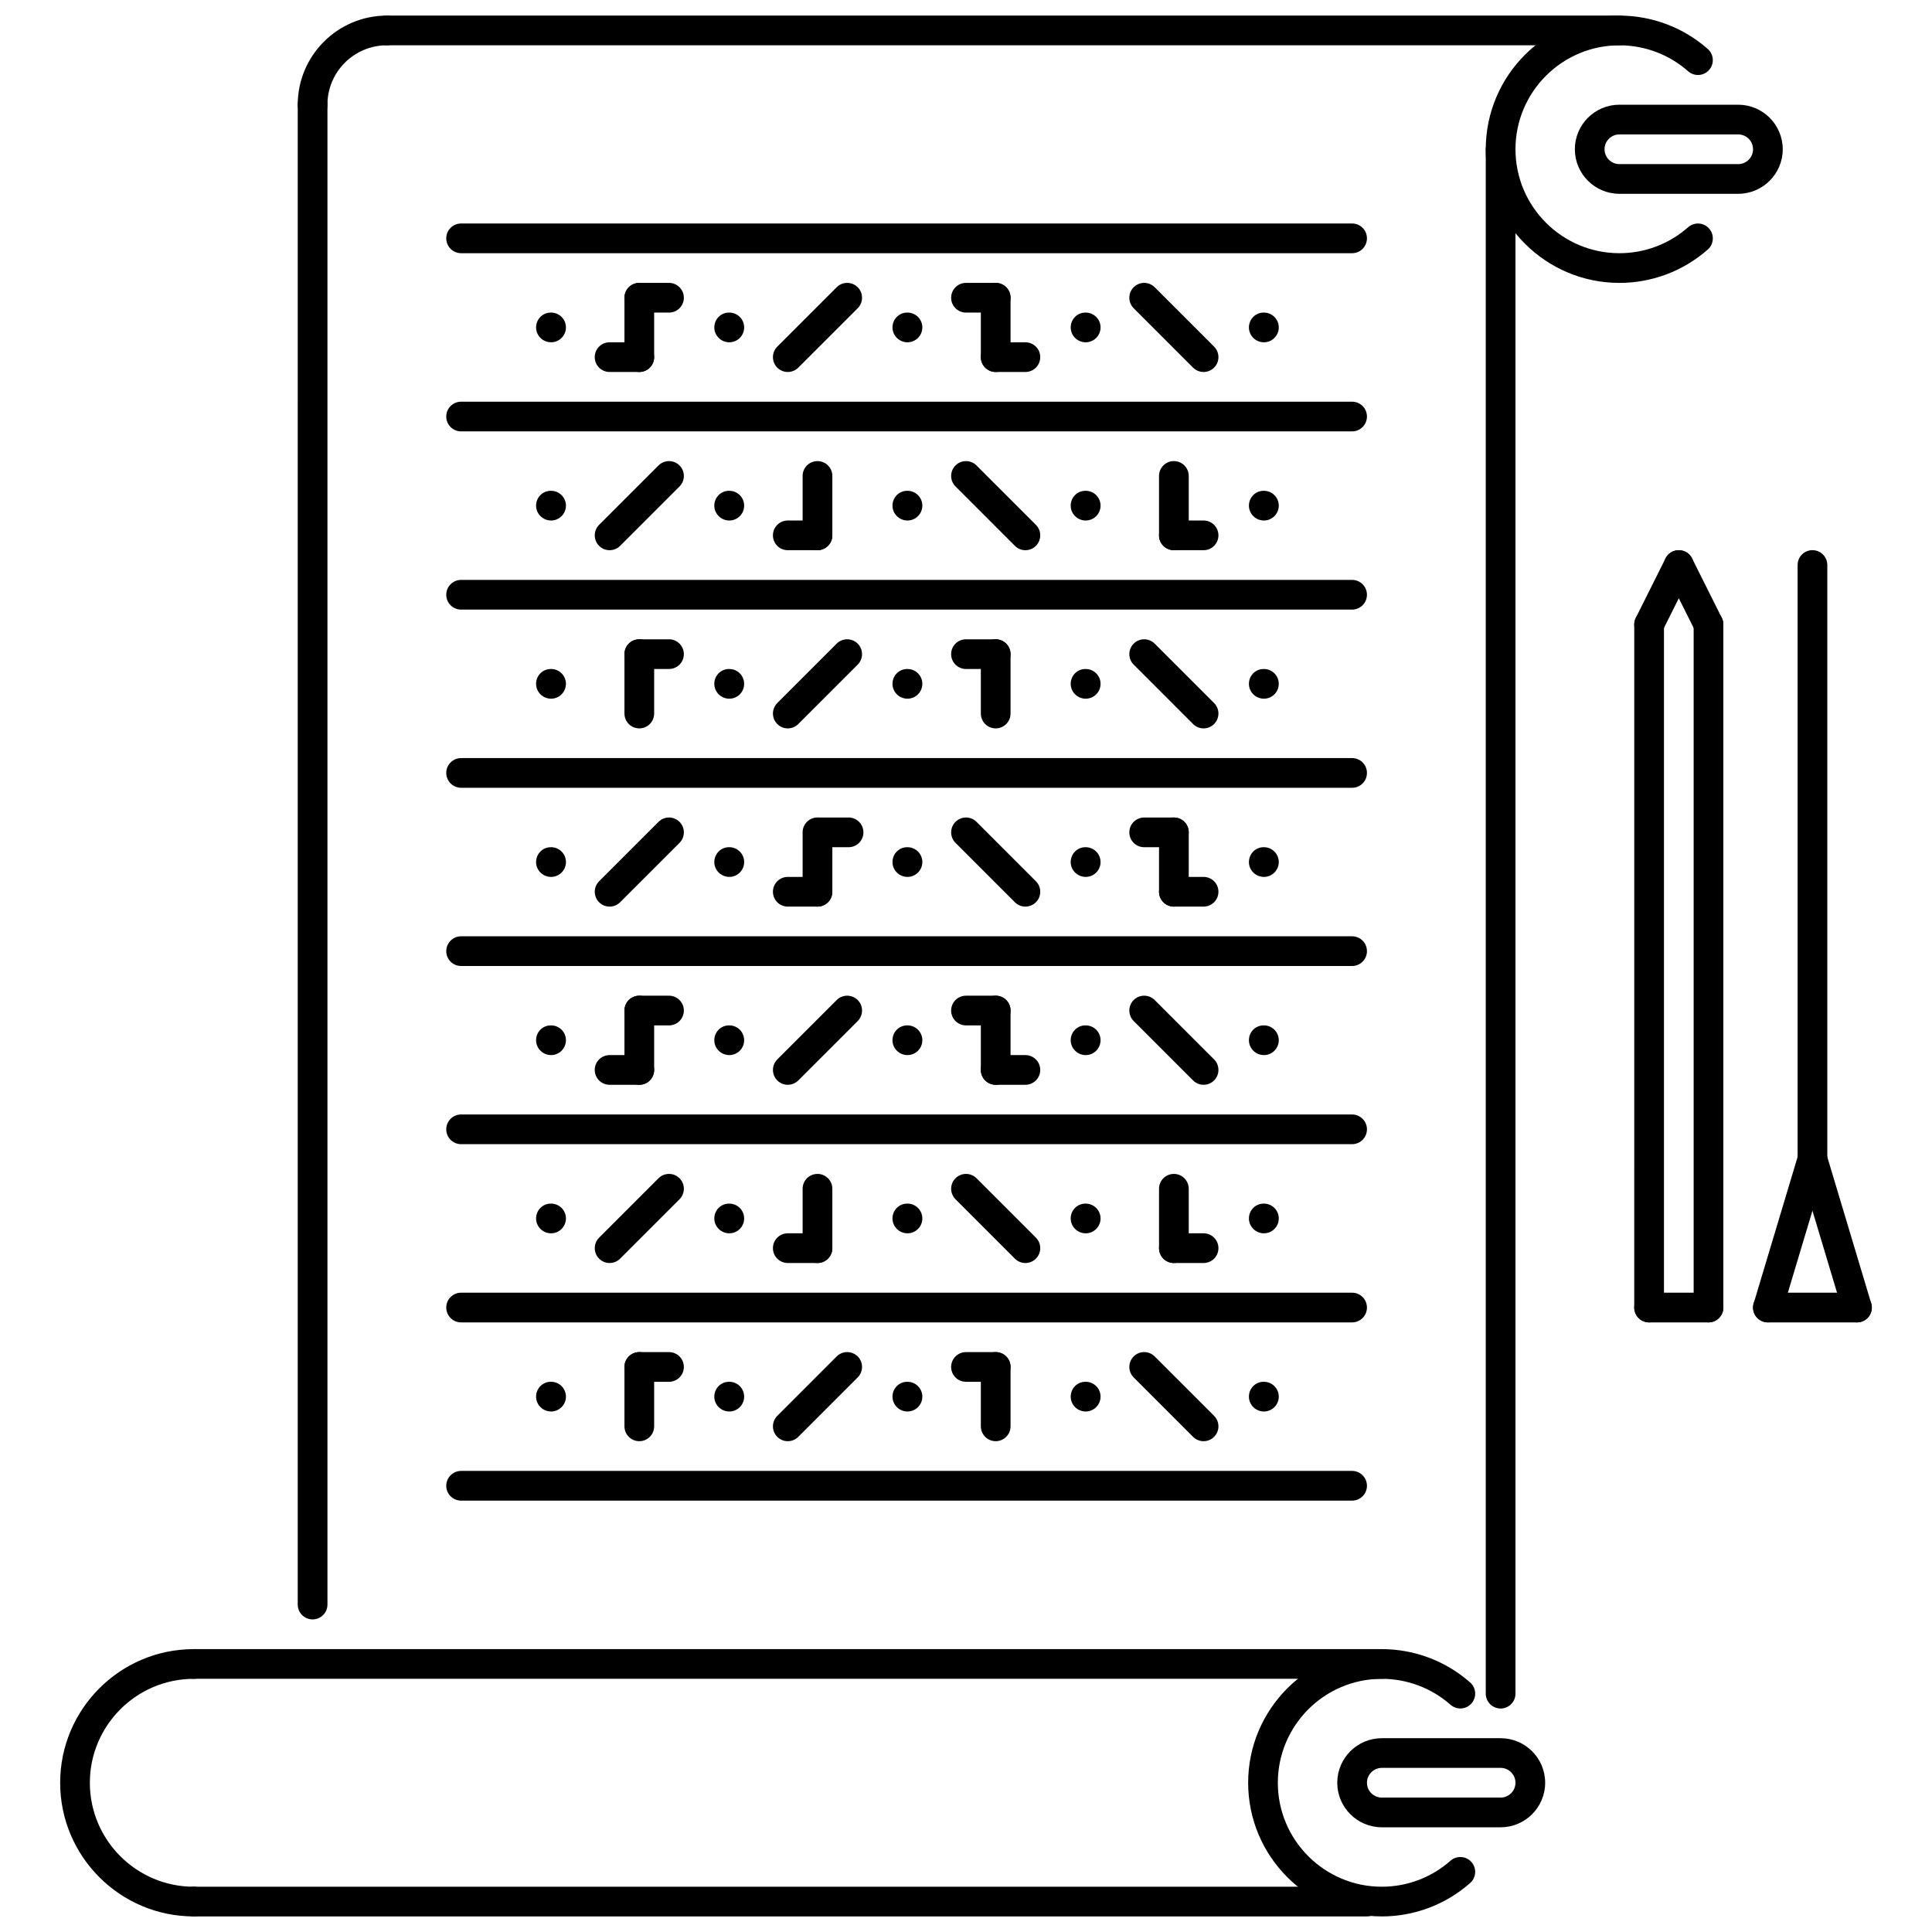 <?xml version="1.0" encoding="UTF-8"?>
<!-- Uploaded to: SVG Repo, www.svgrepo.com, Generator: SVG Repo Mixer Tools -->
<svg width="800px" height="800px" version="1.1" viewBox="144 144 512 512" xmlns="http://www.w3.org/2000/svg">
 <defs>
  <clipPath id="f">
   <path d="m191 643h320v8.902h-320z"/>
  </clipPath>
  <clipPath id="e">
   <path d="m222 148.09h29v27.906h-29z"/>
  </clipPath>
  <clipPath id="d">
   <path d="m242 148.09h336v8.906h-336z"/>
  </clipPath>
  <clipPath id="c">
   <path d="m537 148.09h61v70.906h-61z"/>
  </clipPath>
  <clipPath id="b">
   <path d="m474 581h61v70.902h-61z"/>
  </clipPath>
  <clipPath id="a">
   <path d="m159 581h41v70.902h-41z"/>
  </clipPath>
 </defs>
 <path d="m290.04 234.71c-2.172 0-3.973-1.762-3.973-3.934 0-2.176 1.723-3.938 3.898-3.938h0.078c2.176 0 3.938 1.762 3.938 3.938-0.008 2.172-1.77 3.934-3.941 3.934z"/>
 <path d="m337.27 234.71c-2.172 0-3.973-1.762-3.973-3.934 0-2.176 1.723-3.938 3.898-3.938h0.078c2.176 0 3.934 1.762 3.934 3.938 0 2.172-1.762 3.934-3.938 3.934z"/>
 <path d="m384.49 234.71c-2.172 0-3.973-1.762-3.973-3.934 0-2.176 1.723-3.938 3.898-3.938h0.078c2.176 0 3.938 1.762 3.938 3.938-0.008 2.172-1.766 3.934-3.941 3.934z"/>
 <path d="m431.72 234.71c-2.176 0-3.973-1.762-3.973-3.934 0-2.176 1.723-3.938 3.891-3.938h0.086c2.168 0 3.934 1.762 3.934 3.938 0 2.172-1.77 3.934-3.938 3.934z"/>
 <path d="m478.95 234.71c-2.176 0-3.973-1.762-3.973-3.934 0-2.176 1.723-3.938 3.891-3.938h0.086c2.168 0 3.934 1.762 3.934 3.938-0.004 2.172-1.77 3.934-3.938 3.934z"/>
 <g clip-path="url(#f)">
  <path d="m506.25 651.87h-310.9c-2.176 0-3.938-1.762-3.938-3.934 0-2.176 1.762-3.938 3.938-3.938h310.9c2.176 0 3.938 1.762 3.938 3.938 0 2.172-1.762 3.934-3.938 3.934z"/>
 </g>
 <path d="m541.68 596.77c-2.176 0-3.938-1.762-3.938-3.938v-409.28c0-2.176 1.762-3.934 3.938-3.934s3.934 1.758 3.934 3.934v409.29c0 2.176-1.762 3.934-3.934 3.934z"/>
 <path d="m226.84 573.16c-2.176 0-3.938-1.758-3.938-3.934l0.004-397.48c0-2.176 1.762-3.938 3.938-3.938s3.934 1.762 3.934 3.938v397.48c0 2.176-1.762 3.934-3.938 3.934z"/>
 <g clip-path="url(#e)">
  <path d="m226.84 175.68c-2.176 0-3.938-1.762-3.938-3.934 0-13.02 10.594-23.613 23.613-23.613 2.176 0 3.934 1.762 3.934 3.938 0 2.176-1.762 3.934-3.934 3.934-8.684 0-15.742 7.059-15.742 15.742 0.004 2.172-1.758 3.934-3.934 3.934z"/>
 </g>
 <g clip-path="url(#d)">
  <path d="m573.16 156h-326.64c-2.176 0-3.938-1.758-3.938-3.934 0-2.176 1.762-3.938 3.938-3.938h326.64c2.176 0 3.934 1.762 3.934 3.938 0.004 2.172-1.758 3.934-3.934 3.934z"/>
 </g>
 <g clip-path="url(#c)">
  <path d="m573.16 218.97c-19.531 0-35.418-15.887-35.418-35.418s15.887-35.418 35.418-35.418c8.633 0 16.949 3.144 23.422 8.848 1.629 1.438 1.781 3.926 0.348 5.555-1.438 1.637-3.918 1.789-5.559 0.348-5.027-4.434-11.492-6.879-18.207-6.879-15.188 0-27.547 12.359-27.547 27.547s12.359 27.547 27.547 27.547c6.719 0 13.184-2.445 18.207-6.879 1.637-1.438 4.121-1.289 5.559 0.348 1.438 1.629 1.285 4.117-0.348 5.555-6.473 5.703-14.789 8.848-23.422 8.848z"/>
 </g>
 <path d="m604.64 195.36h-31.484c-6.512 0-11.805-5.297-11.805-11.805 0-6.512 5.297-11.805 11.805-11.805h31.484c6.512 0 11.805 5.297 11.805 11.805 0 6.508-5.293 11.805-11.805 11.805zm-31.484-15.738c-2.168 0-3.934 1.762-3.934 3.934s1.766 3.934 3.934 3.934h31.484c2.168 0 3.934-1.762 3.934-3.934s-1.766-3.934-3.934-3.934z"/>
 <g clip-path="url(#b)">
  <path d="m510.19 651.87c-19.531 0-35.418-15.887-35.418-35.418s15.887-35.418 35.418-35.418c8.629 0 16.949 3.137 23.414 8.84 1.637 1.43 1.789 3.918 0.352 5.551-1.43 1.629-3.918 1.797-5.551 0.352-5.035-4.426-11.508-6.871-18.219-6.871-15.188 0-27.547 12.359-27.547 27.547s12.359 27.547 27.547 27.547c6.711 0 13.176-2.441 18.207-6.887 1.637-1.438 4.121-1.289 5.559 0.352 1.438 1.629 1.285 4.113-0.348 5.551-6.469 5.711-14.785 8.855-23.414 8.855z"/>
 </g>
 <path d="m541.68 628.25h-31.484c-6.512 0-11.809-5.297-11.809-11.805 0-6.512 5.297-11.805 11.809-11.805h31.484c6.512 0 11.805 5.297 11.805 11.805 0 6.508-5.297 11.805-11.805 11.805zm-31.484-15.742c-2.168 0-3.938 1.77-3.938 3.938s1.77 3.934 3.938 3.934h31.484c2.168 0 3.934-1.77 3.934-3.934 0-2.168-1.766-3.938-3.934-3.938z"/>
 <g clip-path="url(#a)">
  <path d="m195.36 651.87c-19.531 0-35.418-15.887-35.418-35.418s15.887-35.418 35.418-35.418c2.176 0 3.934 1.762 3.934 3.934 0 2.176-1.762 3.938-3.934 3.938-15.188 0-27.547 12.359-27.547 27.547s12.359 27.547 27.547 27.547c2.176 0 3.934 1.762 3.934 3.938 0.004 2.172-1.758 3.934-3.934 3.934z"/>
 </g>
 <path d="m510.19 588.9h-314.84c-2.176 0-3.938-1.762-3.938-3.938 0-2.176 1.762-3.934 3.938-3.934h314.83c2.176 0 3.934 1.762 3.934 3.934 0.004 2.18-1.758 3.938-3.93 3.938z"/>
 <path d="m502.32 211.1h-236.12c-2.176 0-3.938-1.762-3.938-3.938 0-2.176 1.762-3.934 3.938-3.934h236.12c2.176 0 3.934 1.762 3.934 3.934 0 2.18-1.758 3.938-3.934 3.938z"/>
 <path d="m502.32 258.32h-236.12c-2.176 0-3.938-1.758-3.938-3.934s1.762-3.934 3.938-3.934h236.12c2.176 0 3.934 1.758 3.934 3.934 0 2.172-1.758 3.934-3.934 3.934z"/>
 <path d="m502.32 305.55h-236.12c-2.176 0-3.938-1.762-3.938-3.934 0-2.176 1.762-3.938 3.938-3.938h236.12c2.176 0 3.934 1.762 3.934 3.938 0 2.172-1.758 3.934-3.934 3.934z"/>
 <path d="m502.32 352.77h-236.12c-2.176 0-3.938-1.762-3.938-3.938 0-2.176 1.762-3.934 3.938-3.934h236.12c2.176 0 3.934 1.762 3.934 3.934 0 2.18-1.758 3.938-3.934 3.938z"/>
 <path d="m502.32 400h-236.12c-2.176 0-3.938-1.758-3.938-3.934 0-2.176 1.762-3.938 3.938-3.938h236.12c2.176 0 3.934 1.762 3.934 3.938 0 2.172-1.758 3.934-3.934 3.934z"/>
 <path d="m502.32 447.22h-236.12c-2.176 0-3.938-1.762-3.938-3.934 0-2.176 1.762-3.938 3.938-3.938h236.12c2.176 0 3.934 1.762 3.934 3.938 0 2.176-1.758 3.934-3.934 3.934z"/>
 <path d="m502.32 494.45h-236.12c-2.176 0-3.938-1.762-3.938-3.938s1.762-3.934 3.938-3.934h236.12c2.176 0 3.934 1.762 3.934 3.934 0 2.176-1.758 3.938-3.934 3.938z"/>
 <path d="m502.32 541.68h-236.12c-2.176 0-3.938-1.758-3.938-3.934 0-2.176 1.762-3.938 3.938-3.938h236.12c2.176 0 3.934 1.762 3.934 3.938 0 2.172-1.758 3.934-3.934 3.934z"/>
 <path d="m313.42 242.58c-2.176 0-3.934-1.762-3.934-3.938v-15.738c0-2.176 1.762-3.938 3.934-3.938 2.176 0 3.938 1.762 3.938 3.938v15.742c0 2.172-1.762 3.934-3.938 3.934z"/>
 <path d="m352.77 242.58c-1.008 0-2.012-0.383-2.781-1.152-1.535-1.535-1.535-4.027 0-5.566l15.742-15.742c1.535-1.535 4.027-1.535 5.566 0 1.535 1.535 1.535 4.027 0 5.566l-15.742 15.742c-0.77 0.77-1.777 1.152-2.785 1.152z"/>
 <path d="m321.29 226.84h-7.871c-2.176 0-3.934-1.758-3.934-3.934s1.762-3.938 3.934-3.938h7.871c2.176 0 3.938 1.762 3.938 3.938s-1.762 3.934-3.938 3.934z"/>
 <path d="m313.42 242.58h-7.871c-2.176 0-3.938-1.762-3.938-3.938s1.762-3.934 3.938-3.934h7.871c2.176 0 3.938 1.762 3.938 3.934 0 2.176-1.762 3.938-3.938 3.938z"/>
 <path d="m407.87 226.84h-7.871c-2.176 0-3.938-1.758-3.938-3.934s1.762-3.938 3.938-3.938h7.871c2.176 0 3.934 1.762 3.934 3.938s-1.762 3.934-3.934 3.934z"/>
 <path d="m407.87 242.58c-2.176 0-3.938-1.762-3.938-3.938v-15.738c0-2.176 1.762-3.938 3.938-3.938 2.176 0 3.934 1.762 3.934 3.938v15.742c0 2.172-1.762 3.934-3.934 3.934z"/>
 <path d="m415.74 242.58h-7.871c-2.176 0-3.938-1.762-3.938-3.938s1.762-3.934 3.938-3.934h7.871c2.176 0 3.934 1.762 3.934 3.934 0 2.176-1.762 3.938-3.934 3.938z"/>
 <path d="m462.96 242.58c-1.008 0-2.016-0.383-2.781-1.152l-15.742-15.742c-1.535-1.535-1.535-4.027 0-5.566 1.535-1.535 4.027-1.535 5.566 0l15.742 15.742c1.535 1.535 1.535 4.027 0 5.566-0.77 0.77-1.777 1.152-2.785 1.152z"/>
 <path d="m290.04 329.16c-2.172 0-3.973-1.758-3.973-3.934 0-2.176 1.723-3.934 3.898-3.934h0.078c2.176 0 3.938 1.758 3.938 3.934-0.008 2.176-1.77 3.934-3.941 3.934z"/>
 <path d="m337.27 329.16c-2.172 0-3.973-1.758-3.973-3.934 0-2.176 1.723-3.934 3.898-3.934h0.078c2.176 0 3.934 1.758 3.934 3.934 0 2.176-1.762 3.934-3.938 3.934z"/>
 <path d="m384.49 329.16c-2.172 0-3.973-1.758-3.973-3.934 0-2.176 1.723-3.934 3.898-3.934h0.078c2.176 0 3.938 1.758 3.938 3.934-0.008 2.176-1.766 3.934-3.941 3.934z"/>
 <path d="m431.72 329.16c-2.176 0-3.973-1.758-3.973-3.934 0-2.176 1.723-3.934 3.891-3.934h0.086c2.168 0 3.934 1.758 3.934 3.934 0 2.176-1.77 3.934-3.938 3.934z"/>
 <path d="m478.95 329.16c-2.176 0-3.973-1.758-3.973-3.934 0-2.176 1.723-3.934 3.891-3.934h0.086c2.168 0 3.934 1.758 3.934 3.934-0.004 2.176-1.77 3.934-3.938 3.934z"/>
 <path d="m313.42 337.03c-2.176 0-3.934-1.762-3.934-3.934v-15.742c0-2.176 1.762-3.934 3.934-3.934 2.176 0 3.938 1.758 3.938 3.934v15.742c0 2.176-1.762 3.934-3.938 3.934z"/>
 <path d="m352.77 337.03c-1.008 0-2.012-0.383-2.781-1.152-1.535-1.535-1.535-4.027 0-5.566l15.742-15.742c1.535-1.535 4.027-1.535 5.566 0 1.535 1.535 1.535 4.027 0 5.566l-15.742 15.742c-0.77 0.77-1.777 1.152-2.785 1.152z"/>
 <path d="m321.29 321.29h-7.871c-2.176 0-3.934-1.762-3.934-3.938s1.762-3.934 3.934-3.934h7.871c2.176 0 3.938 1.758 3.938 3.934s-1.762 3.938-3.938 3.938z"/>
 <path d="m407.87 321.29h-7.871c-2.176 0-3.938-1.762-3.938-3.938s1.762-3.934 3.938-3.934h7.871c2.176 0 3.934 1.758 3.934 3.934s-1.762 3.938-3.934 3.938z"/>
 <path d="m407.87 337.03c-2.176 0-3.938-1.762-3.938-3.934v-15.742c0-2.176 1.762-3.934 3.938-3.934 2.176 0 3.934 1.758 3.934 3.934v15.742c0 2.176-1.762 3.934-3.934 3.934z"/>
 <path d="m462.96 337.03c-1.008 0-2.016-0.383-2.781-1.152l-15.742-15.742c-1.535-1.535-1.535-4.027 0-5.566 1.535-1.535 4.027-1.535 5.566 0l15.742 15.742c1.535 1.535 1.535 4.027 0 5.566-0.77 0.77-1.777 1.152-2.785 1.152z"/>
 <path d="m478.95 281.94c-2.176 0-3.973-1.762-3.973-3.938s1.723-3.934 3.891-3.934h0.086c2.168 0 3.934 1.762 3.934 3.934-0.004 2.176-1.77 3.938-3.938 3.938z"/>
 <path d="m431.72 281.94c-2.176 0-3.973-1.762-3.973-3.938s1.723-3.934 3.891-3.934h0.086c2.168 0 3.934 1.762 3.934 3.934 0 2.176-1.77 3.938-3.938 3.938z"/>
 <path d="m384.49 281.94c-2.172 0-3.973-1.762-3.973-3.938s1.723-3.934 3.898-3.934h0.078c2.176 0 3.938 1.762 3.938 3.934-0.008 2.176-1.766 3.938-3.941 3.938z"/>
 <path d="m337.27 281.94c-2.172 0-3.973-1.762-3.973-3.938s1.723-3.934 3.898-3.934h0.078c2.176 0 3.934 1.762 3.934 3.934 0 2.176-1.762 3.938-3.938 3.938z"/>
 <path d="m290.04 281.94c-2.172 0-3.973-1.762-3.973-3.938s1.723-3.934 3.898-3.934h0.078c2.176 0 3.938 1.762 3.938 3.934-0.008 2.176-1.77 3.938-3.941 3.938z"/>
 <path d="m455.09 289.81c-2.176 0-3.934-1.758-3.934-3.934v-15.746c0-2.176 1.762-3.934 3.934-3.934 2.176 0 3.938 1.762 3.938 3.934v15.742c0 2.176-1.762 3.938-3.938 3.938z"/>
 <path d="m415.74 289.81c-1.008 0-2.016-0.383-2.781-1.152l-15.742-15.742c-1.535-1.535-1.535-4.027 0-5.566 1.535-1.535 4.027-1.535 5.566 0l15.742 15.742c1.535 1.535 1.535 4.027 0 5.566-0.773 0.766-1.781 1.152-2.785 1.152z"/>
 <path d="m462.96 289.81h-7.871c-2.176 0-3.934-1.758-3.934-3.934s1.762-3.934 3.934-3.934h7.871c2.176 0 3.938 1.758 3.938 3.934 0 2.172-1.762 3.934-3.938 3.934z"/>
 <path d="m360.64 289.81c-2.176 0-3.938-1.758-3.938-3.934v-15.746c0-2.176 1.762-3.934 3.938-3.934s3.938 1.762 3.938 3.934v15.742c0 2.176-1.762 3.938-3.938 3.938z"/>
 <path d="m360.64 289.81h-7.871c-2.176 0-3.934-1.758-3.934-3.934s1.762-3.934 3.934-3.934h7.871c2.176 0 3.938 1.758 3.938 3.934 0 2.172-1.762 3.934-3.938 3.934z"/>
 <path d="m305.55 289.81c-1.008 0-2.012-0.383-2.781-1.152-1.535-1.535-1.535-4.027 0-5.566l15.742-15.742c1.535-1.535 4.027-1.535 5.566 0 1.535 1.535 1.535 4.027 0 5.566l-15.742 15.742c-0.773 0.766-1.781 1.152-2.785 1.152z"/>
 <path d="m478.95 376.39c-2.176 0-3.973-1.762-3.973-3.934 0-2.176 1.723-3.938 3.891-3.938h0.086c2.168 0 3.934 1.762 3.934 3.938-0.004 2.172-1.77 3.934-3.938 3.934z"/>
 <path d="m431.72 376.39c-2.176 0-3.973-1.762-3.973-3.934 0-2.176 1.723-3.938 3.891-3.938h0.086c2.168 0 3.934 1.762 3.934 3.938 0 2.172-1.77 3.934-3.938 3.934z"/>
 <path d="m384.49 376.39c-2.172 0-3.973-1.762-3.973-3.934 0-2.176 1.723-3.938 3.898-3.938h0.078c2.176 0 3.938 1.762 3.938 3.938-0.008 2.172-1.766 3.934-3.941 3.934z"/>
 <path d="m337.27 376.39c-2.172 0-3.973-1.762-3.973-3.934 0-2.176 1.723-3.938 3.898-3.938h0.078c2.176 0 3.934 1.762 3.934 3.938 0 2.172-1.762 3.934-3.938 3.934z"/>
 <path d="m290.04 376.39c-2.172 0-3.973-1.762-3.973-3.934 0-2.176 1.723-3.938 3.898-3.938h0.078c2.176 0 3.938 1.762 3.938 3.938-0.008 2.172-1.77 3.934-3.941 3.934z"/>
 <path d="m455.09 384.26c-2.176 0-3.934-1.762-3.934-3.938v-15.742c0-2.176 1.762-3.938 3.934-3.938 2.176 0 3.938 1.762 3.938 3.938v15.742c0 2.176-1.762 3.938-3.938 3.938z"/>
 <path d="m415.74 384.26c-1.008 0-2.016-0.383-2.781-1.152l-15.742-15.742c-1.535-1.535-1.535-4.027 0-5.566 1.535-1.535 4.027-1.535 5.566 0l15.742 15.742c1.535 1.535 1.535 4.027 0 5.566-0.773 0.766-1.781 1.152-2.785 1.152z"/>
 <path d="m462.96 384.26h-7.871c-2.176 0-3.934-1.762-3.934-3.938 0-2.176 1.762-3.934 3.934-3.934h7.871c2.176 0 3.938 1.762 3.938 3.934 0 2.176-1.762 3.938-3.938 3.938z"/>
 <path d="m455.09 368.52h-7.871c-2.176 0-3.934-1.762-3.934-3.934 0-2.176 1.762-3.938 3.934-3.938h7.871c2.176 0 3.938 1.762 3.938 3.938 0 2.172-1.762 3.934-3.938 3.934z"/>
 <path d="m360.64 384.26c-2.176 0-3.938-1.762-3.938-3.938v-15.742c0-2.176 1.762-3.938 3.938-3.938s3.938 1.762 3.938 3.938v15.742c0 2.176-1.762 3.938-3.938 3.938z"/>
 <path d="m360.64 384.26h-7.871c-2.176 0-3.934-1.762-3.934-3.938 0-2.176 1.762-3.934 3.934-3.934h7.871c2.176 0 3.938 1.762 3.938 3.934 0 2.176-1.762 3.938-3.938 3.938z"/>
 <path d="m368.88 368.52h-7.871c-2.176 0-3.938-1.762-3.938-3.934 0-2.176 1.762-3.938 3.938-3.938h7.871c2.176 0 3.934 1.762 3.934 3.938 0.004 2.172-1.758 3.934-3.934 3.934z"/>
 <path d="m305.55 384.26c-1.008 0-2.012-0.383-2.781-1.152-1.535-1.535-1.535-4.027 0-5.566l15.742-15.742c1.535-1.535 4.027-1.535 5.566 0 1.535 1.535 1.535 4.027 0 5.566l-15.742 15.742c-0.773 0.766-1.781 1.152-2.785 1.152z"/>
 <path d="m290.04 423.61c-2.172 0-3.973-1.762-3.973-3.938s1.723-3.934 3.898-3.934h0.078c2.176 0 3.938 1.762 3.938 3.934-0.008 2.176-1.77 3.938-3.941 3.938z"/>
 <path d="m337.27 423.61c-2.172 0-3.973-1.762-3.973-3.938s1.723-3.934 3.898-3.934h0.078c2.176 0 3.934 1.762 3.934 3.934 0 2.176-1.762 3.938-3.938 3.938z"/>
 <path d="m384.49 423.61c-2.172 0-3.973-1.762-3.973-3.938s1.723-3.934 3.898-3.934h0.078c2.176 0 3.938 1.762 3.938 3.934-0.008 2.176-1.766 3.938-3.941 3.938z"/>
 <path d="m431.72 423.61c-2.176 0-3.973-1.762-3.973-3.938s1.723-3.934 3.891-3.934h0.086c2.168 0 3.934 1.762 3.934 3.934 0 2.176-1.77 3.938-3.938 3.938z"/>
 <path d="m478.95 423.61c-2.176 0-3.973-1.762-3.973-3.938s1.723-3.934 3.891-3.934h0.086c2.168 0 3.934 1.762 3.934 3.934-0.004 2.176-1.77 3.938-3.938 3.938z"/>
 <path d="m313.42 431.48c-2.176 0-3.934-1.758-3.934-3.934v-15.742c0-2.176 1.762-3.938 3.934-3.938 2.176 0 3.938 1.762 3.938 3.938v15.742c0 2.176-1.762 3.934-3.938 3.934z"/>
 <path d="m352.77 431.48c-1.008 0-2.012-0.383-2.781-1.152-1.535-1.535-1.535-4.027 0-5.566l15.742-15.742c1.535-1.535 4.027-1.535 5.566 0 1.535 1.535 1.535 4.027 0 5.566l-15.742 15.742c-0.77 0.77-1.777 1.152-2.785 1.152z"/>
 <path d="m321.29 415.74h-7.871c-2.176 0-3.934-1.762-3.934-3.934 0-2.176 1.762-3.938 3.934-3.938h7.871c2.176 0 3.938 1.762 3.938 3.938 0 2.172-1.762 3.934-3.938 3.934z"/>
 <path d="m313.42 431.48h-7.871c-2.176 0-3.938-1.758-3.938-3.934s1.762-3.934 3.938-3.934h7.871c2.176 0 3.938 1.762 3.938 3.934 0 2.176-1.762 3.934-3.938 3.934z"/>
 <path d="m407.87 415.74h-7.871c-2.176 0-3.938-1.762-3.938-3.934 0-2.176 1.762-3.938 3.938-3.938h7.871c2.176 0 3.934 1.762 3.934 3.938 0 2.172-1.762 3.934-3.934 3.934z"/>
 <path d="m407.87 431.48c-2.176 0-3.938-1.758-3.938-3.934v-15.742c0-2.176 1.762-3.938 3.938-3.938 2.176 0 3.934 1.762 3.934 3.938v15.742c0 2.176-1.762 3.934-3.934 3.934z"/>
 <path d="m415.74 431.48h-7.871c-2.176 0-3.938-1.758-3.938-3.934s1.762-3.934 3.938-3.934h7.871c2.176 0 3.934 1.762 3.934 3.934 0 2.176-1.762 3.934-3.934 3.934z"/>
 <path d="m462.96 431.48c-1.008 0-2.016-0.383-2.781-1.152l-15.742-15.742c-1.535-1.535-1.535-4.027 0-5.566 1.535-1.535 4.027-1.535 5.566 0l15.742 15.742c1.535 1.535 1.535 4.027 0 5.566-0.77 0.77-1.777 1.152-2.785 1.152z"/>
 <path d="m290.04 518.06c-2.172 0-3.973-1.762-3.973-3.934 0-2.176 1.723-3.938 3.898-3.938h0.078c2.176 0 3.938 1.762 3.938 3.938-0.008 2.172-1.77 3.934-3.941 3.934z"/>
 <path d="m337.27 518.06c-2.172 0-3.973-1.762-3.973-3.934 0-2.176 1.723-3.938 3.898-3.938h0.078c2.176 0 3.934 1.762 3.934 3.938 0 2.172-1.762 3.934-3.938 3.934z"/>
 <path d="m384.49 518.06c-2.172 0-3.973-1.762-3.973-3.934 0-2.176 1.723-3.938 3.898-3.938h0.078c2.176 0 3.938 1.762 3.938 3.938-0.008 2.172-1.766 3.934-3.941 3.934z"/>
 <path d="m431.72 518.06c-2.176 0-3.973-1.762-3.973-3.934 0-2.176 1.723-3.938 3.891-3.938h0.086c2.168 0 3.934 1.762 3.934 3.938 0 2.172-1.77 3.934-3.938 3.934z"/>
 <path d="m478.95 518.06c-2.176 0-3.973-1.762-3.973-3.934 0-2.176 1.723-3.938 3.891-3.938h0.086c2.168 0 3.934 1.762 3.934 3.938-0.004 2.172-1.77 3.934-3.938 3.934z"/>
 <path d="m313.42 525.93c-2.176 0-3.934-1.762-3.934-3.938v-15.742c0-2.176 1.762-3.934 3.934-3.934 2.176 0 3.938 1.758 3.938 3.934v15.742c0 2.176-1.762 3.938-3.938 3.938z"/>
 <path d="m352.77 525.93c-1.008 0-2.012-0.383-2.781-1.152-1.535-1.535-1.535-4.027 0-5.566l15.742-15.742c1.535-1.535 4.027-1.535 5.566 0 1.535 1.535 1.535 4.027 0 5.566l-15.742 15.742c-0.77 0.766-1.777 1.152-2.785 1.152z"/>
 <path d="m321.29 510.19h-7.871c-2.176 0-3.934-1.762-3.934-3.934 0-2.176 1.762-3.934 3.934-3.934h7.871c2.176 0 3.938 1.758 3.938 3.934 0 2.172-1.762 3.934-3.938 3.934z"/>
 <path d="m407.87 510.19h-7.871c-2.176 0-3.938-1.762-3.938-3.934 0-2.176 1.762-3.934 3.938-3.934h7.871c2.176 0 3.934 1.758 3.934 3.934 0 2.172-1.762 3.934-3.934 3.934z"/>
 <path d="m407.87 525.93c-2.176 0-3.938-1.762-3.938-3.938v-15.742c0-2.176 1.762-3.934 3.938-3.934 2.176 0 3.934 1.758 3.934 3.934v15.742c0 2.176-1.762 3.938-3.934 3.938z"/>
 <path d="m462.96 525.93c-1.008 0-2.016-0.383-2.781-1.152l-15.742-15.742c-1.535-1.535-1.535-4.027 0-5.566 1.535-1.535 4.027-1.535 5.566 0l15.742 15.742c1.535 1.535 1.535 4.027 0 5.566-0.77 0.766-1.777 1.152-2.785 1.152z"/>
 <path d="m478.95 470.84c-2.176 0-3.973-1.762-3.973-3.934 0-2.176 1.723-3.934 3.891-3.934h0.086c2.168 0 3.934 1.758 3.934 3.934-0.004 2.172-1.77 3.934-3.938 3.934z"/>
 <path d="m431.72 470.84c-2.176 0-3.973-1.762-3.973-3.934 0-2.176 1.723-3.934 3.891-3.934h0.086c2.168 0 3.934 1.758 3.934 3.934 0 2.172-1.77 3.934-3.938 3.934z"/>
 <path d="m384.49 470.84c-2.172 0-3.973-1.762-3.973-3.934 0-2.176 1.723-3.934 3.898-3.934h0.078c2.176 0 3.938 1.758 3.938 3.934-0.008 2.172-1.766 3.934-3.941 3.934z"/>
 <path d="m337.27 470.84c-2.172 0-3.973-1.762-3.973-3.934 0-2.176 1.723-3.934 3.898-3.934h0.078c2.176 0 3.934 1.758 3.934 3.934 0 2.172-1.762 3.934-3.938 3.934z"/>
 <path d="m290.04 470.84c-2.172 0-3.973-1.762-3.973-3.934 0-2.176 1.723-3.934 3.898-3.934h0.078c2.176 0 3.938 1.758 3.938 3.934-0.008 2.172-1.77 3.934-3.941 3.934z"/>
 <path d="m455.09 478.71c-2.176 0-3.934-1.758-3.934-3.934v-15.742c0-2.176 1.762-3.934 3.934-3.934 2.176 0 3.938 1.758 3.938 3.934v15.742c0 2.176-1.762 3.934-3.938 3.934z"/>
 <path d="m415.74 478.71c-1.008 0-2.016-0.383-2.781-1.152l-15.742-15.742c-1.535-1.535-1.535-4.027 0-5.566 1.535-1.535 4.027-1.535 5.566 0l15.742 15.742c1.535 1.535 1.535 4.027 0 5.566-0.773 0.77-1.781 1.152-2.785 1.152z"/>
 <path d="m462.96 478.71h-7.871c-2.176 0-3.934-1.758-3.934-3.934 0-2.176 1.762-3.938 3.934-3.938h7.871c2.176 0 3.938 1.762 3.938 3.938 0 2.176-1.762 3.934-3.938 3.934z"/>
 <path d="m360.64 478.71c-2.176 0-3.938-1.758-3.938-3.934v-15.742c0-2.176 1.762-3.934 3.938-3.934s3.938 1.758 3.938 3.934v15.742c0 2.176-1.762 3.934-3.938 3.934z"/>
 <path d="m360.64 478.71h-7.871c-2.176 0-3.934-1.758-3.934-3.934 0-2.176 1.762-3.938 3.934-3.938h7.871c2.176 0 3.938 1.762 3.938 3.938 0 2.176-1.762 3.934-3.938 3.934z"/>
 <path d="m305.55 478.71c-1.008 0-2.012-0.383-2.781-1.152-1.535-1.535-1.535-4.027 0-5.566l15.742-15.742c1.535-1.535 4.027-1.535 5.566 0 1.535 1.535 1.535 4.027 0 5.566l-15.742 15.742c-0.773 0.77-1.781 1.152-2.785 1.152z"/>
 <path d="m581.03 494.45c-2.176 0-3.938-1.762-3.938-3.938l0.004-181.03c0-2.176 1.762-3.934 3.938-3.934s3.934 1.762 3.934 3.934v181.03c0 2.172-1.762 3.934-3.938 3.934z"/>
 <path d="m596.77 494.45c-2.176 0-3.934-1.762-3.934-3.938v-181.03c0-2.176 1.762-3.934 3.934-3.934 2.176 0 3.934 1.762 3.934 3.934v181.03c0 2.172-1.758 3.934-3.934 3.934z"/>
 <path d="m596.77 494.45h-15.742c-2.176 0-3.938-1.762-3.938-3.938s1.762-3.934 3.938-3.934h15.742c2.176 0 3.934 1.762 3.934 3.934 0 2.176-1.758 3.938-3.934 3.938z"/>
 <path d="m581.03 313.42c-0.594 0-1.191-0.137-1.762-0.414-1.945-0.973-2.731-3.336-1.762-5.281l7.871-15.742c0.977-1.949 3.344-2.719 5.281-1.762 1.945 0.973 2.731 3.336 1.762 5.281l-7.871 15.742c-0.691 1.379-2.082 2.176-3.519 2.176z"/>
 <path d="m596.77 313.42c-1.438 0-2.828-0.797-3.519-2.176l-7.871-15.742c-0.969-1.945-0.184-4.309 1.762-5.281 1.945-0.965 4.305-0.188 5.281 1.762l7.871 15.742c0.969 1.945 0.184 4.309-1.762 5.281-0.57 0.277-1.172 0.414-1.762 0.414z"/>
 <path d="m612.51 494.45c-0.375 0-0.754-0.055-1.129-0.168-2.082-0.621-3.266-2.812-2.637-4.894l11.809-39.355c0.621-2.082 2.836-3.246 4.894-2.637 2.082 0.621 3.266 2.812 2.637 4.894l-11.805 39.355c-0.512 1.707-2.078 2.805-3.769 2.805z"/>
 <path d="m636.12 494.45c-1.691 0-3.258-1.098-3.766-2.805l-11.805-39.355c-0.629-2.082 0.555-4.273 2.637-4.894 2.07-0.613 4.273 0.555 4.894 2.637l11.805 39.355c0.629 2.082-0.555 4.273-2.637 4.894-0.379 0.113-0.754 0.168-1.129 0.168z"/>
 <path d="m636.12 494.45h-23.613c-2.176 0-3.938-1.762-3.938-3.938s1.762-3.934 3.938-3.934h23.613c2.176 0 3.934 1.762 3.934 3.934 0 2.176-1.758 3.938-3.934 3.938z"/>
 <path d="m624.32 455.09c-2.176 0-3.934-1.762-3.934-3.934v-157.42c0-2.176 1.758-3.938 3.934-3.938 2.176 0 3.934 1.762 3.934 3.938v157.42c0.004 2.176-1.758 3.934-3.934 3.934z"/>
</svg>
